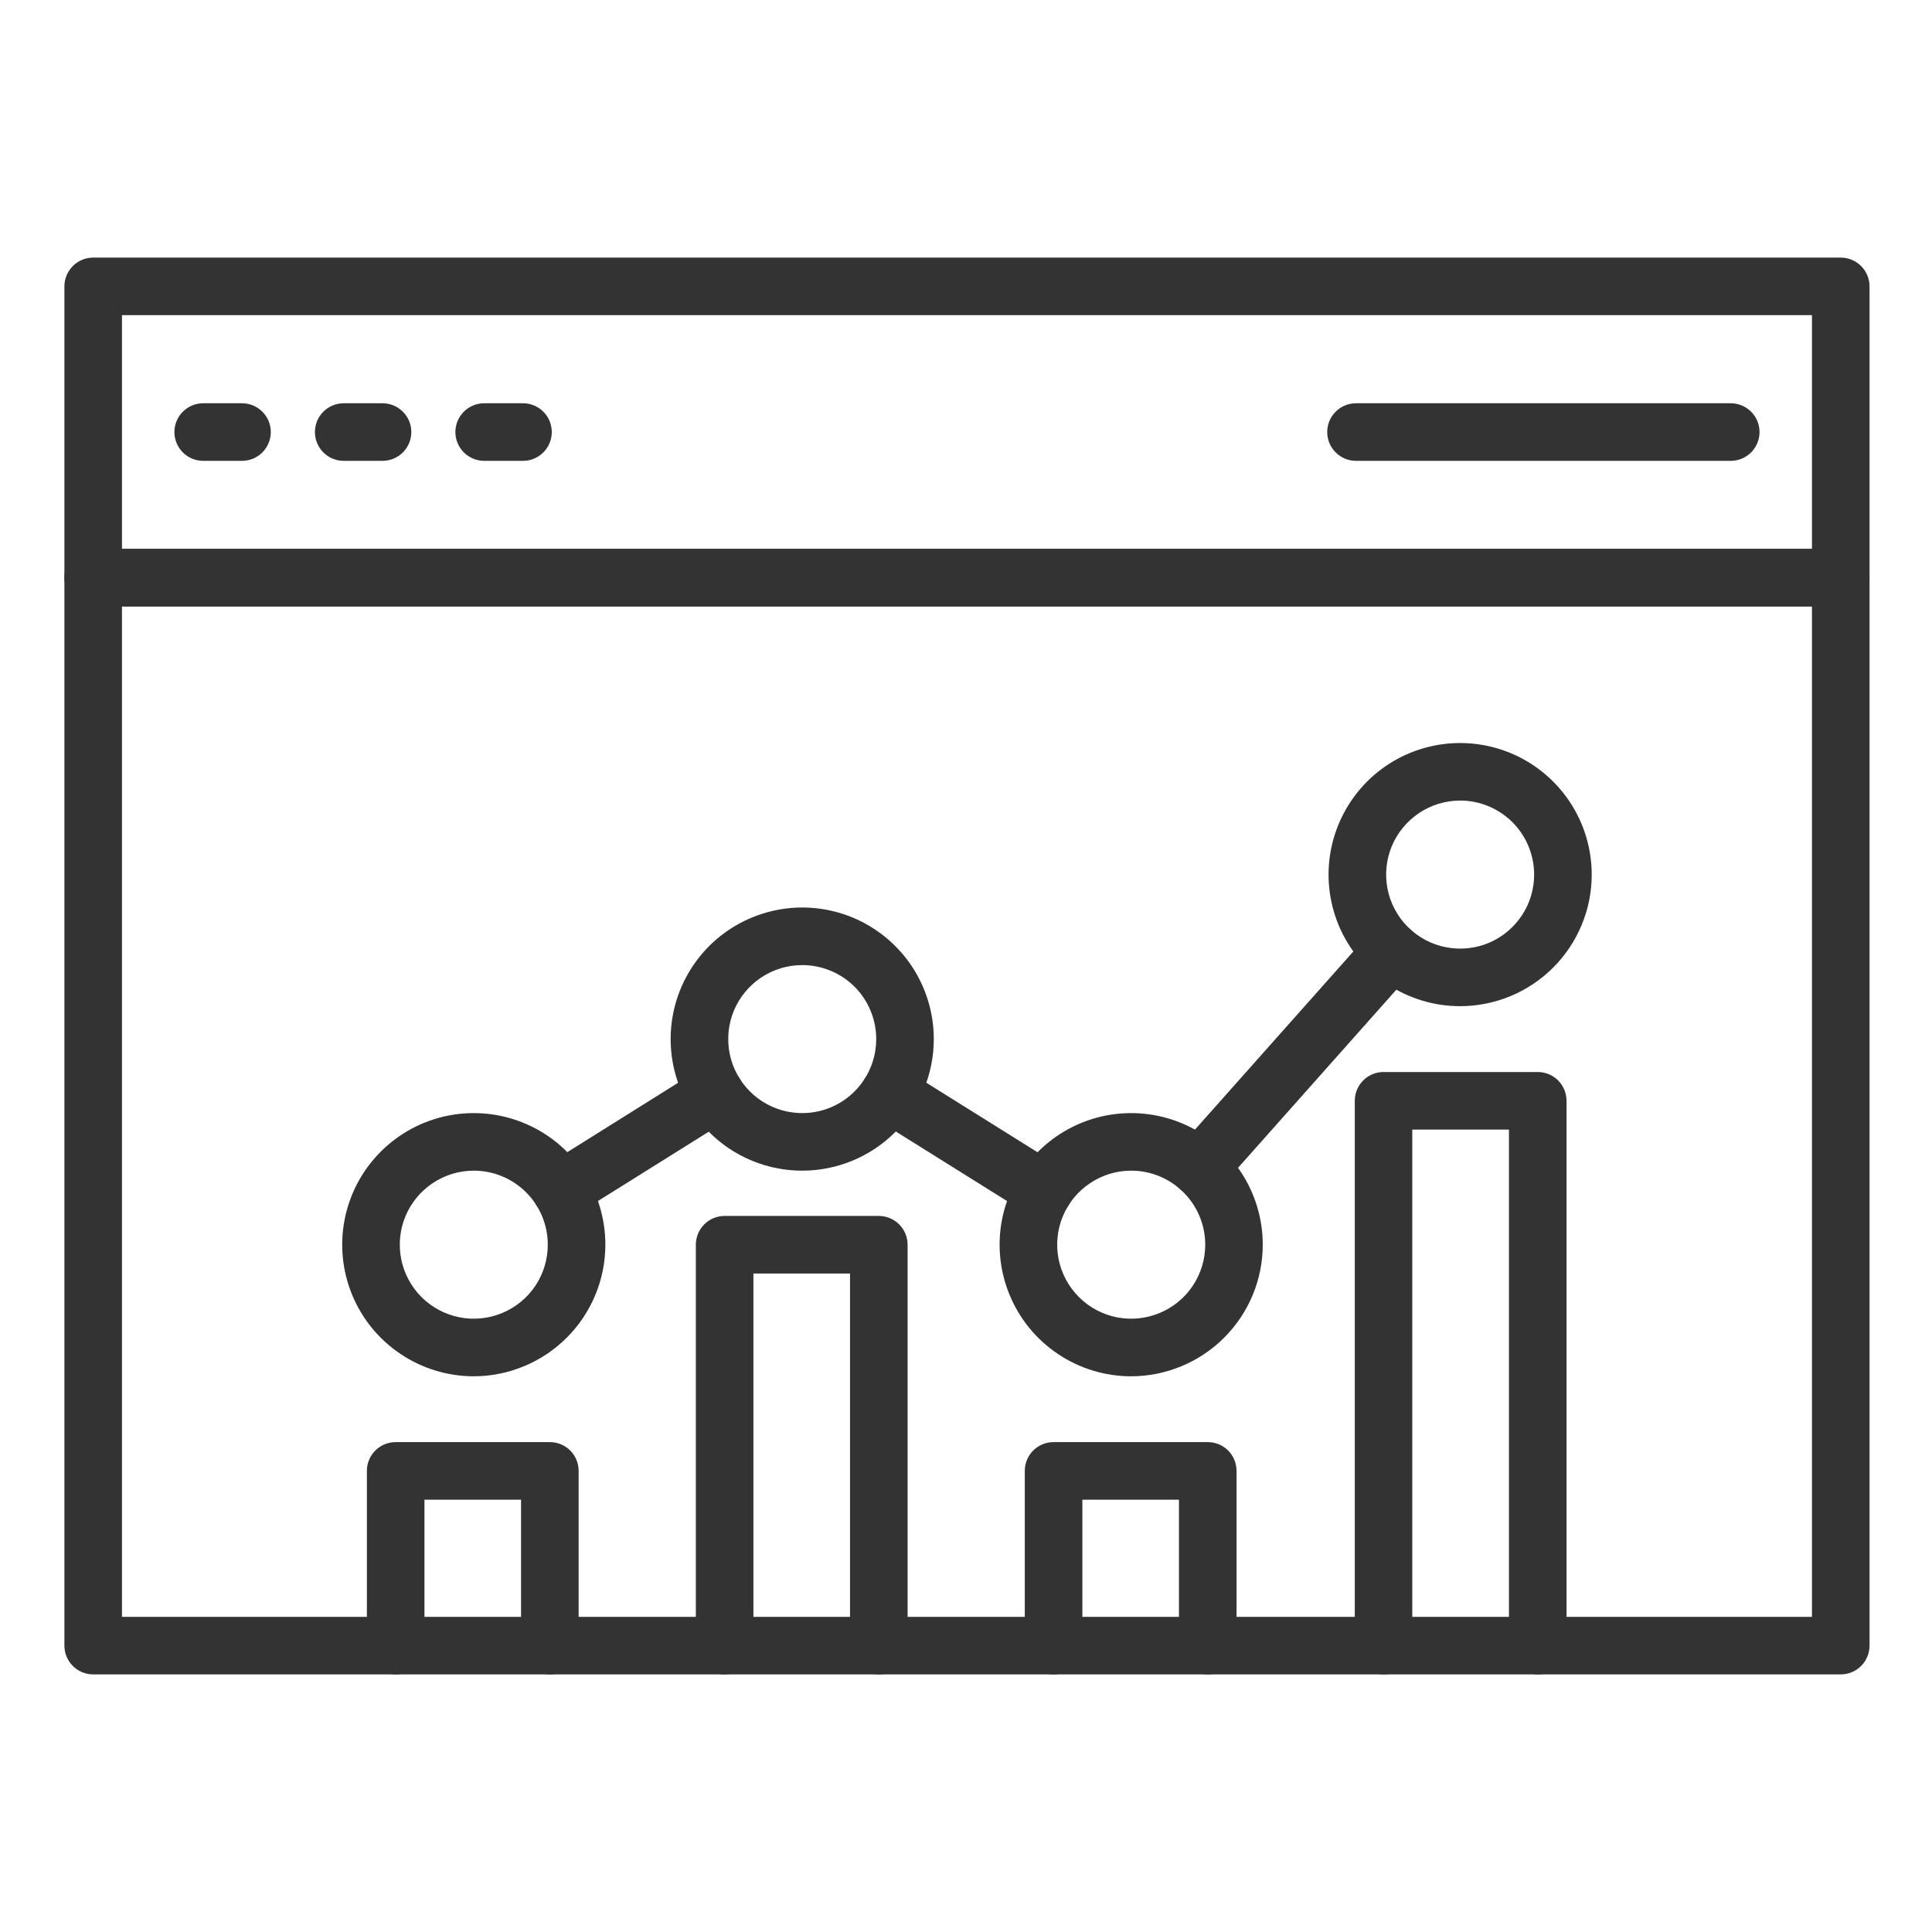<svg width="30" height="30" viewBox="0 0 30 30" fill="none" xmlns="http://www.w3.org/2000/svg">
<path d="M8.538 26C8.42 26 8.306 25.953 8.222 25.869C8.138 25.785 8.091 25.672 8.091 25.553V23.287H6.591V25.553C6.591 25.672 6.544 25.785 6.46 25.869C6.376 25.953 6.262 26 6.144 26C6.025 26 5.912 25.953 5.828 25.869C5.744 25.785 5.697 25.672 5.697 25.553V22.84C5.697 22.721 5.744 22.607 5.828 22.523C5.912 22.44 6.025 22.393 6.144 22.393H8.538C8.657 22.393 8.77 22.44 8.854 22.523C8.938 22.607 8.985 22.721 8.985 22.84V25.553C8.985 25.672 8.938 25.785 8.854 25.869C8.77 25.953 8.657 26 8.538 26Z" fill="#333333"/>
<path d="M18.754 26C18.636 26 18.522 25.953 18.438 25.869C18.354 25.785 18.307 25.672 18.307 25.553V23.287H16.807V25.553C16.807 25.672 16.759 25.785 16.676 25.869C16.592 25.953 16.478 26 16.36 26C16.241 26 16.127 25.953 16.044 25.869C15.96 25.785 15.913 25.672 15.913 25.553V22.84C15.913 22.721 15.96 22.607 16.044 22.523C16.127 22.44 16.241 22.393 16.36 22.393H18.754C18.873 22.393 18.986 22.44 19.07 22.523C19.154 22.607 19.201 22.721 19.201 22.84V25.553C19.201 25.672 19.154 25.785 19.07 25.869C18.986 25.953 18.873 26 18.754 26Z" fill="#333333"/>
<path d="M13.646 26C13.527 26 13.414 25.953 13.33 25.869C13.246 25.785 13.199 25.672 13.199 25.553V19.775H11.699V25.553C11.699 25.672 11.652 25.785 11.568 25.869C11.484 25.953 11.37 26 11.252 26C11.133 26 11.019 25.953 10.936 25.869C10.852 25.785 10.805 25.672 10.805 25.553V19.328C10.805 19.209 10.852 19.096 10.936 19.012C11.019 18.928 11.133 18.881 11.252 18.881H13.646C13.764 18.881 13.878 18.928 13.962 19.012C14.046 19.096 14.093 19.209 14.093 19.328V25.553C14.093 25.672 14.046 25.785 13.962 25.869C13.878 25.953 13.764 26 13.646 26Z" fill="#333333"/>
<path d="M23.878 26C23.759 26 23.646 25.953 23.562 25.869C23.478 25.785 23.431 25.672 23.431 25.553V17.54H21.93V25.553C21.93 25.672 21.883 25.785 21.8 25.869C21.716 25.953 21.602 26 21.484 26C21.365 26 21.251 25.953 21.168 25.869C21.084 25.785 21.037 25.672 21.037 25.553V17.093C21.037 16.974 21.084 16.861 21.168 16.777C21.251 16.693 21.365 16.646 21.484 16.646H23.878C23.997 16.646 24.11 16.693 24.194 16.777C24.278 16.861 24.325 16.974 24.325 17.093V25.553C24.325 25.672 24.278 25.785 24.194 25.869C24.11 25.953 23.997 26 23.878 26Z" fill="#333333"/>
<path d="M7.357 21.371C6.953 21.371 6.558 21.251 6.222 21.026C5.886 20.802 5.624 20.483 5.469 20.109C5.315 19.736 5.274 19.325 5.353 18.929C5.432 18.532 5.627 18.168 5.912 17.883C6.198 17.597 6.562 17.402 6.959 17.323C7.355 17.245 7.766 17.285 8.139 17.44C8.512 17.594 8.831 17.856 9.056 18.192C9.281 18.528 9.4 18.923 9.4 19.327C9.4 19.869 9.184 20.388 8.801 20.771C8.418 21.154 7.899 21.37 7.357 21.371ZM7.357 18.178C7.13 18.178 6.908 18.245 6.719 18.372C6.53 18.498 6.382 18.677 6.295 18.888C6.208 19.098 6.186 19.329 6.23 19.552C6.274 19.774 6.384 19.979 6.544 20.14C6.705 20.301 6.91 20.41 7.133 20.455C7.356 20.499 7.587 20.476 7.797 20.389C8.007 20.302 8.186 20.155 8.313 19.966C8.439 19.777 8.506 19.555 8.506 19.327C8.506 19.023 8.385 18.73 8.17 18.515C7.954 18.299 7.662 18.178 7.357 18.178Z" fill="#333333"/>
<path d="M17.565 21.371C17.161 21.371 16.766 21.251 16.43 21.026C16.094 20.802 15.832 20.483 15.678 20.109C15.523 19.736 15.482 19.325 15.561 18.929C15.64 18.532 15.835 18.168 16.12 17.883C16.406 17.597 16.77 17.402 17.167 17.323C17.563 17.245 17.974 17.285 18.347 17.44C18.72 17.594 19.04 17.856 19.264 18.192C19.488 18.528 19.608 18.923 19.608 19.327C19.608 19.869 19.392 20.388 19.009 20.771C18.626 21.154 18.107 21.37 17.565 21.371ZM17.565 18.178C17.338 18.178 17.116 18.245 16.927 18.372C16.738 18.498 16.59 18.677 16.503 18.888C16.416 19.098 16.394 19.329 16.438 19.552C16.482 19.774 16.592 19.979 16.753 20.14C16.913 20.301 17.118 20.41 17.341 20.455C17.564 20.499 17.795 20.476 18.005 20.389C18.215 20.302 18.395 20.155 18.521 19.966C18.647 19.777 18.715 19.555 18.715 19.327C18.715 19.023 18.593 18.73 18.378 18.515C18.162 18.299 17.87 18.178 17.565 18.178Z" fill="#333333"/>
<path d="M12.457 18.178C12.053 18.178 11.658 18.058 11.322 17.834C10.986 17.609 10.724 17.29 10.569 16.917C10.415 16.544 10.374 16.133 10.453 15.736C10.532 15.34 10.727 14.976 11.012 14.69C11.298 14.405 11.662 14.21 12.059 14.131C12.455 14.052 12.866 14.093 13.239 14.247C13.612 14.402 13.931 14.664 14.156 15C14.38 15.336 14.5 15.731 14.5 16.135C14.5 16.677 14.284 17.196 13.901 17.579C13.518 17.962 12.999 18.178 12.457 18.178ZM12.457 14.986C12.23 14.986 12.008 15.053 11.819 15.179C11.63 15.306 11.482 15.485 11.395 15.695C11.308 15.905 11.286 16.136 11.33 16.359C11.374 16.582 11.484 16.787 11.645 16.948C11.805 17.108 12.01 17.218 12.233 17.262C12.456 17.306 12.687 17.284 12.897 17.197C13.107 17.11 13.286 16.962 13.413 16.773C13.539 16.584 13.606 16.362 13.606 16.135C13.606 15.83 13.485 15.538 13.27 15.322C13.054 15.107 12.762 14.986 12.457 14.986Z" fill="#333333"/>
<path d="M22.673 15.624C22.269 15.624 21.874 15.504 21.538 15.28C21.202 15.055 20.94 14.736 20.785 14.363C20.631 13.989 20.59 13.579 20.669 13.182C20.748 12.786 20.943 12.422 21.228 12.136C21.514 11.85 21.878 11.656 22.274 11.577C22.671 11.498 23.082 11.539 23.455 11.693C23.828 11.848 24.147 12.11 24.372 12.446C24.596 12.782 24.716 13.177 24.716 13.581C24.716 14.123 24.5 14.642 24.117 15.025C23.734 15.408 23.215 15.623 22.673 15.624ZM22.673 12.431C22.446 12.431 22.224 12.499 22.035 12.625C21.846 12.752 21.698 12.931 21.611 13.141C21.524 13.351 21.502 13.582 21.546 13.805C21.59 14.028 21.7 14.233 21.86 14.393C22.021 14.554 22.226 14.664 22.449 14.708C22.672 14.752 22.903 14.73 23.113 14.643C23.323 14.556 23.502 14.408 23.629 14.219C23.755 14.03 23.822 13.808 23.822 13.581C23.822 13.276 23.701 12.984 23.486 12.768C23.27 12.553 22.978 12.431 22.673 12.431Z" fill="#333333"/>
<path d="M18.625 18.582C18.539 18.582 18.455 18.557 18.382 18.51C18.31 18.463 18.253 18.396 18.217 18.318C18.182 18.239 18.17 18.152 18.183 18.067C18.197 17.982 18.234 17.902 18.291 17.838L21.279 14.477C21.318 14.433 21.365 14.397 21.418 14.371C21.471 14.346 21.528 14.331 21.586 14.327C21.645 14.324 21.704 14.332 21.759 14.351C21.815 14.371 21.866 14.4 21.91 14.44C21.953 14.479 21.989 14.526 22.015 14.579C22.041 14.631 22.055 14.689 22.059 14.747C22.062 14.806 22.054 14.865 22.035 14.92C22.016 14.976 21.986 15.027 21.947 15.07L18.959 18.432C18.917 18.479 18.866 18.517 18.808 18.542C18.751 18.568 18.688 18.582 18.625 18.582Z" fill="#333333"/>
<path d="M8.71 18.927C8.613 18.927 8.519 18.895 8.441 18.837C8.364 18.779 8.307 18.697 8.28 18.604C8.254 18.51 8.258 18.411 8.293 18.32C8.327 18.229 8.391 18.152 8.473 18.101L10.867 16.602C10.917 16.571 10.973 16.55 11.031 16.541C11.089 16.531 11.148 16.533 11.205 16.546C11.263 16.56 11.317 16.584 11.365 16.618C11.412 16.652 11.453 16.696 11.484 16.746C11.515 16.796 11.536 16.851 11.546 16.909C11.556 16.967 11.554 17.026 11.54 17.084C11.527 17.141 11.503 17.195 11.468 17.243C11.434 17.291 11.391 17.331 11.341 17.363L8.947 18.861C8.876 18.905 8.794 18.928 8.71 18.927Z" fill="#333333"/>
<path d="M16.211 18.929C16.127 18.929 16.045 18.905 15.975 18.861L13.574 17.36C13.473 17.297 13.402 17.197 13.375 17.082C13.348 16.966 13.368 16.845 13.431 16.744C13.494 16.644 13.594 16.572 13.71 16.546C13.825 16.519 13.947 16.539 14.047 16.602L16.448 18.103C16.531 18.154 16.594 18.231 16.629 18.322C16.664 18.412 16.668 18.512 16.642 18.605C16.615 18.699 16.558 18.781 16.48 18.839C16.403 18.898 16.308 18.929 16.211 18.929Z" fill="#333333"/>
<path d="M28.583 26H1.447C1.328 26 1.215 25.953 1.131 25.869C1.047 25.785 1 25.671 1 25.553V8.97C1 8.851 1.047 8.738 1.131 8.654C1.215 8.57 1.328 8.523 1.447 8.523H28.583C28.701 8.523 28.815 8.57 28.899 8.654C28.983 8.738 29.03 8.851 29.03 8.97V25.553C29.03 25.671 28.983 25.785 28.899 25.869C28.815 25.953 28.701 26 28.583 26ZM1.894 25.106H28.136V9.417H1.894V25.106Z" fill="#333333"/>
<path d="M28.583 9.417H1.447C1.328 9.417 1.215 9.37 1.131 9.286C1.047 9.202 1 9.088 1 8.97V4.447C1 4.328 1.047 4.215 1.131 4.131C1.215 4.047 1.328 4 1.447 4H28.583C28.701 4 28.815 4.047 28.899 4.131C28.983 4.215 29.03 4.328 29.03 4.447V8.97C29.03 9.088 28.983 9.202 28.899 9.286C28.815 9.37 28.701 9.417 28.583 9.417ZM1.894 8.523H28.136V4.894H1.894V8.523Z" fill="#333333"/>
<path d="M5.94 7.156H5.337C5.218 7.156 5.104 7.109 5.021 7.025C4.937 6.941 4.89 6.827 4.89 6.709C4.89 6.59 4.937 6.476 5.021 6.393C5.104 6.309 5.218 6.262 5.337 6.262H5.94C6.058 6.262 6.172 6.309 6.256 6.393C6.34 6.476 6.387 6.59 6.387 6.709C6.387 6.827 6.34 6.941 6.256 7.025C6.172 7.109 6.058 7.156 5.94 7.156Z" fill="#333333"/>
<path d="M3.758 7.156H3.155C3.036 7.156 2.923 7.109 2.839 7.025C2.755 6.941 2.708 6.827 2.708 6.709C2.708 6.59 2.755 6.476 2.839 6.393C2.923 6.309 3.036 6.262 3.155 6.262H3.758C3.877 6.262 3.99 6.309 4.074 6.393C4.158 6.476 4.205 6.59 4.205 6.709C4.205 6.827 4.158 6.941 4.074 7.025C3.99 7.109 3.877 7.156 3.758 7.156Z" fill="#333333"/>
<path d="M8.121 7.156H7.518C7.4 7.156 7.286 7.109 7.202 7.025C7.119 6.941 7.071 6.827 7.071 6.709C7.071 6.59 7.119 6.476 7.202 6.393C7.286 6.309 7.4 6.262 7.518 6.262H8.121C8.24 6.262 8.354 6.309 8.437 6.393C8.521 6.476 8.568 6.59 8.568 6.709C8.568 6.827 8.521 6.941 8.437 7.025C8.354 7.109 8.24 7.156 8.121 7.156Z" fill="#333333"/>
<path d="M26.875 7.156H21.056C20.937 7.156 20.824 7.109 20.74 7.025C20.656 6.941 20.609 6.827 20.609 6.709C20.609 6.59 20.656 6.476 20.74 6.393C20.824 6.309 20.937 6.262 21.056 6.262H26.875C26.994 6.262 27.107 6.309 27.191 6.393C27.275 6.476 27.322 6.59 27.322 6.709C27.322 6.827 27.275 6.941 27.191 7.025C27.107 7.109 26.994 7.156 26.875 7.156Z" fill="#333333"/>
</svg>
